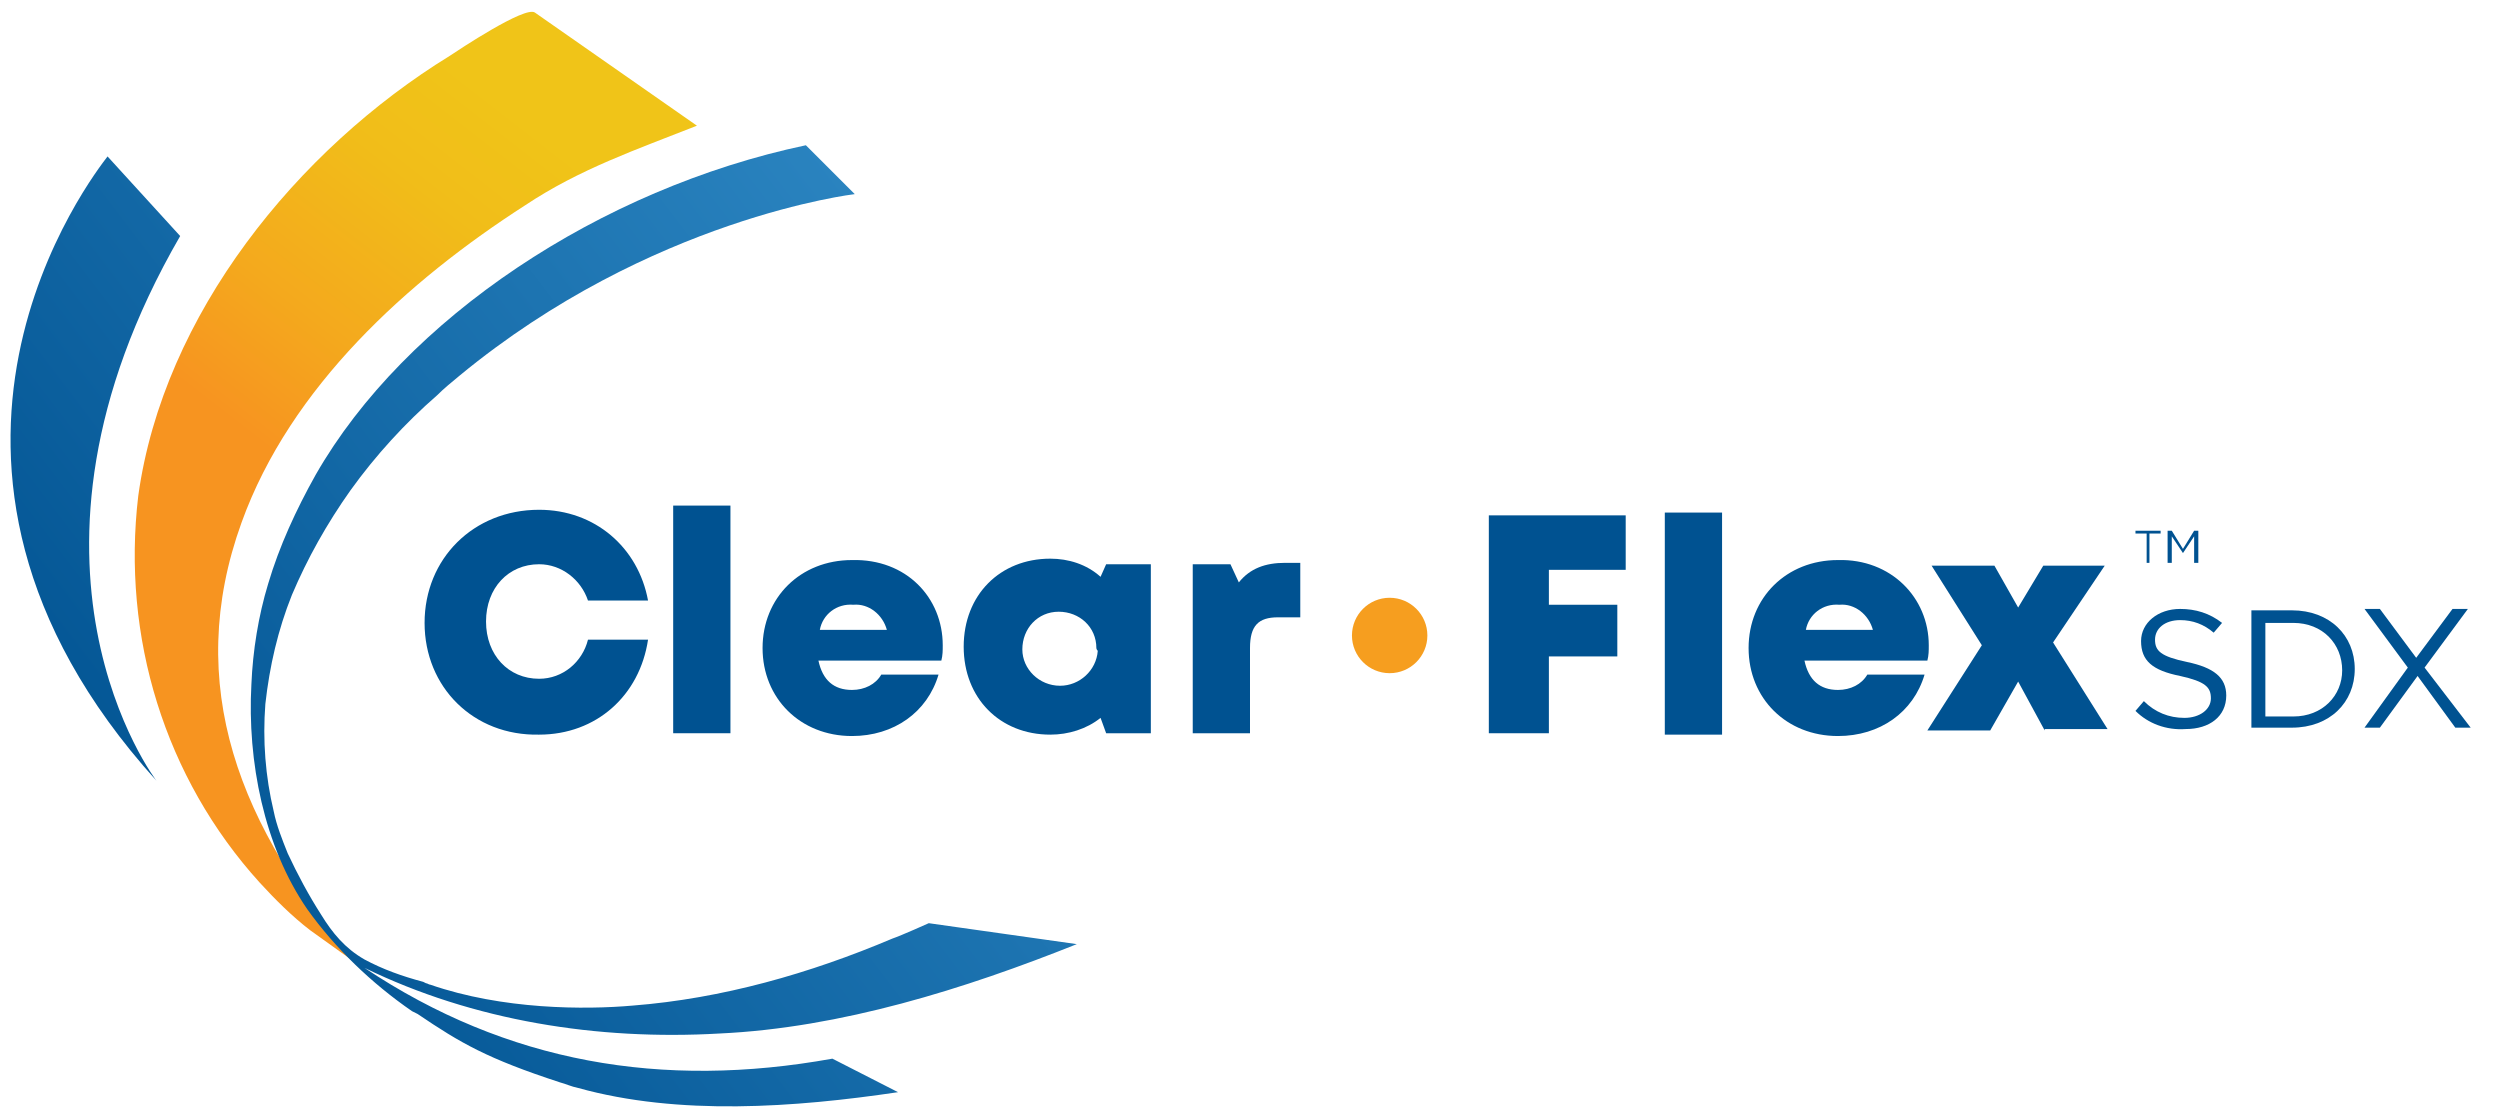<?xml version="1.0" encoding="utf-8"?>
<!-- Generator: Adobe Illustrator 25.3.1, SVG Export Plug-In . SVG Version: 6.00 Build 0)  -->
<svg version="1.1" id="Layer_1" xmlns="http://www.w3.org/2000/svg" xmlns:xlink="http://www.w3.org/1999/xlink" x="0px" y="0px"
	 viewBox="0 0 179 80" style="enable-background:new 0 0 179 80;" xml:space="preserve">
<style type="text/css">
	.st0{fill:url(#SVGID_1_);}
	.st1{fill:#F69E1F;}
	.st2{fill:#005291;}
	.st3{fill:url(#SVGID_2_);}
	.st4{fill:url(#SVGID_3_);}
</style>
<g>
	
		<linearGradient id="SVGID_1_" gradientUnits="userSpaceOnUse" x1="44.378" y1="67.617" x2="20.35" y2="36.665" gradientTransform="matrix(1 0 0 -1 0 81.6)">
		<stop  offset="0" style="stop-color:#F0C418"/>
		<stop  offset="0.21" style="stop-color:#F1BD19"/>
		<stop  offset="0.52" style="stop-color:#F4A91D"/>
		<stop  offset="0.76" style="stop-color:#F79420"/>
	</linearGradient>
	<path class="st0" d="M25.7,69.1c0,0-2.4-1.7-3.5-2.5c-1.3-1-2.5-2.2-3.6-3.4c-6.8-7.5-9.9-17.6-8.7-27.7
		c1.8-13,11.4-24.8,22.3-31.5c0.6-0.4,5.4-3.6,6.1-3.1L49.9,9c-4.3,1.7-8.4,3.1-12.3,5.7c-8.4,5.4-16.8,13-20.3,22.7
		C13.1,49,17.1,59.3,25.7,69.1L25.7,69.1z"/>
	<circle class="st1" cx="99.5" cy="45.5" r="2.7"/>
	<g>
		<g>
			<path class="st2" d="M152.9,50.9l0.6-0.7c0.8,0.8,1.8,1.2,2.9,1.2c1.1,0,1.9-0.6,1.9-1.4v0c0-0.8-0.4-1.2-2.2-1.6
				c-2-0.4-2.8-1.1-2.8-2.5v0c0-1.3,1.2-2.3,2.8-2.3c1.1,0,2.1,0.3,3,1l-0.6,0.7c-0.7-0.6-1.5-0.9-2.4-0.9c-1.1,0-1.8,0.6-1.8,1.4v0
				c0,0.8,0.4,1.2,2.3,1.6c1.9,0.4,2.8,1.1,2.8,2.4v0c0,1.5-1.2,2.4-2.9,2.4C155.1,52.3,153.8,51.8,152.9,50.9z"/>
			<path class="st2" d="M161.2,43.7h2.9c2.7,0,4.5,1.8,4.5,4.2v0c0,2.4-1.8,4.2-4.5,4.2h-2.9V43.7z M164.2,51.3
				c2.1,0,3.5-1.5,3.5-3.3v0c0-1.9-1.4-3.4-3.5-3.4h-2v6.7H164.2z"/>
			<path class="st2" d="M172.4,47.8l-3.1-4.2h1.1l2.6,3.5l2.6-3.5h1.1l-3.1,4.2l3.3,4.3h-1.1l-2.7-3.7l-2.7,3.7h-1.1L172.4,47.8z"/>
		</g>
		<g>
			<path class="st2" d="M153.7,38.2h-0.8V38h1.8v0.2h-0.8v2.1h-0.2V38.2z"/>
			<path class="st2" d="M155.2,38h0.3l0.8,1.3l0.8-1.3h0.3v2.3h-0.3v-1.9l-0.8,1.2l0,0l-0.8-1.2v1.9h-0.3L155.2,38z"/>
		</g>
	</g>
	<path class="st2" d="M30.4,44.6c0-4.6,3.5-8.1,8.2-8.1c4,0,7.1,2.7,7.8,6.5h-4.3c-0.5-1.5-1.9-2.6-3.5-2.6c-2.2,0-3.8,1.7-3.8,4.1
		c0,2.4,1.6,4.1,3.8,4.1c1.7,0,3.1-1.2,3.5-2.8h4.3c-0.6,4-3.7,6.8-7.8,6.8C33.9,52.7,30.4,49.2,30.4,44.6z"/>
	<path class="st2" d="M48.2,36.2h4.1v16.3h-4.1V36.2z"/>
	<path class="st2" d="M67.5,46.2c0,0.4,0,0.7-0.1,1.1h-8.8c0.3,1.4,1.1,2.1,2.4,2.1c0.9,0,1.7-0.4,2.1-1.1h4.1
		C66.4,51,64,52.7,61,52.7c-3.7,0-6.4-2.7-6.4-6.3c0-3.6,2.7-6.3,6.4-6.3C64.9,40,67.5,42.8,67.5,46.2L67.5,46.2z M58.7,45.1h4.8
		c-0.3-1.1-1.3-1.9-2.4-1.8C59.9,43.2,58.9,44,58.7,45.1L58.7,45.1z"/>
	<path class="st2" d="M82.4,40.4v12.1h-3.2l-0.4-1.1c-1,0.8-2.3,1.2-3.6,1.2c-3.6,0-6.2-2.6-6.2-6.3s2.6-6.3,6.2-6.3
		c1.3,0,2.6,0.4,3.6,1.3l0.4-0.9L82.4,40.4z M78.5,46.4c0-1.5-1.2-2.6-2.7-2.6c-1.5,0-2.6,1.2-2.6,2.7c0,1.4,1.2,2.6,2.7,2.6
		c1.4,0,2.6-1.1,2.7-2.5C78.5,46.5,78.5,46.4,78.5,46.4L78.5,46.4z"/>
	<path class="st2" d="M93.1,40.4v3.8h-1.6c-1.4,0-2,0.6-2,2.2v6.1h-4.1V40.4h2.7l0.6,1.3c0.8-1,1.9-1.4,3.3-1.4H93.1z"/>
	<path class="st2" d="M110.9,40.8v2.5h4.9V47h-4.9v5.5h-4.3V36.9h9.8v3.9H110.9z"/>
	<path class="st2" d="M119.2,36.7h4.1v15.9h-4.1V36.7z"/>
	<path class="st2" d="M138.1,46.2c0,0.4,0,0.7-0.1,1.1h-8.8c0.3,1.4,1.1,2.1,2.4,2.1c0.9,0,1.7-0.4,2.1-1.1h4.1
		c-0.8,2.7-3.2,4.4-6.2,4.4c-3.7,0-6.4-2.7-6.4-6.3c0-3.6,2.7-6.3,6.4-6.3C135.4,40,138.1,42.8,138.1,46.2L138.1,46.2z M129.3,45.1
		h4.8c-0.3-1.1-1.3-1.9-2.4-1.8C130.5,43.2,129.5,44,129.3,45.1z"/>
	<path class="st2" d="M146.4,52.3l-1.9-3.5l-2,3.5H138l3.9-6.1l-3.6-5.7h4.5l1.7,3l1.8-3h4.4L147,46l3.9,6.2H146.4z"/>
	<g>
		
			<linearGradient id="SVGID_2_" gradientUnits="userSpaceOnUse" x1="75.465" y1="98.4" x2="-6.808" y2="35.694" gradientTransform="matrix(1 0 0 -1 0 81.6)">
			<stop  offset="0" style="stop-color:#3B97D2"/>
			<stop  offset="1" style="stop-color:#005291"/>
		</linearGradient>
		<path class="st3" d="M12.9,16.9l-5.2-5.7c-0.9,1.2-17.2,21.8,3.5,44.7C11.2,55.9-0.7,40.4,12.9,16.9z"/>
		
			<linearGradient id="SVGID_3_" gradientUnits="userSpaceOnUse" x1="97.873" y1="69.004" x2="15.6" y2="6.293" gradientTransform="matrix(1 0 0 -1 0 81.6)">
			<stop  offset="0" style="stop-color:#3B97D2"/>
			<stop  offset="1" style="stop-color:#005291"/>
		</linearGradient>
		<path class="st4" d="M26.1,69.3c7.8,3.8,16.7,5.2,25.4,4.7c8.7-0.4,17.6-3.2,25.6-6.4c0,0-10.6-1.5-10.6-1.5c0,0-2,0.9-2.6,1.1
			c-5.9,2.5-12.2,4.3-18.6,4.8c-3.4,0.3-9.3,0.3-14.5-1.5c-0.1,0-0.2-0.1-0.3-0.1l-0.2-0.1c-1.5-0.4-2.9-0.9-4.2-1.6
			c-1.4-0.8-2.3-1.9-3.1-3.2c-0.9-1.4-1.7-2.9-2.4-4.4c-0.4-1-0.8-2-1-3c-0.6-2.5-0.8-5.1-0.6-7.7c0.3-2.7,0.9-5.3,1.9-7.8
			c1.1-2.6,2.5-5.1,4.2-7.5c1.8-2.5,3.9-4.8,6.2-6.8c0.5-0.5,1-0.9,1.6-1.4c13.7-11.3,28.3-13,28.3-13l-3.5-3.5
			C43,13.5,29,22.8,22.6,34c-1.4,2.5-2.6,5.1-3.4,7.8c-0.7,2.3-1.1,4.8-1.2,7.2c-0.3,5.5,0.9,11.6,4,16.1c2,2.8,4.6,5.3,7.5,7.3
			l0.4,0.2c3.1,2.1,5,3.2,10.2,4.9c0.4,0.1,0.8,0.3,1.3,0.4c7.2,2,15.5,1.4,22.9,0.3l-4.7-2.4C47.4,78,36.3,76.1,26.1,69.3z"/>
	</g>
</g>
</svg>
